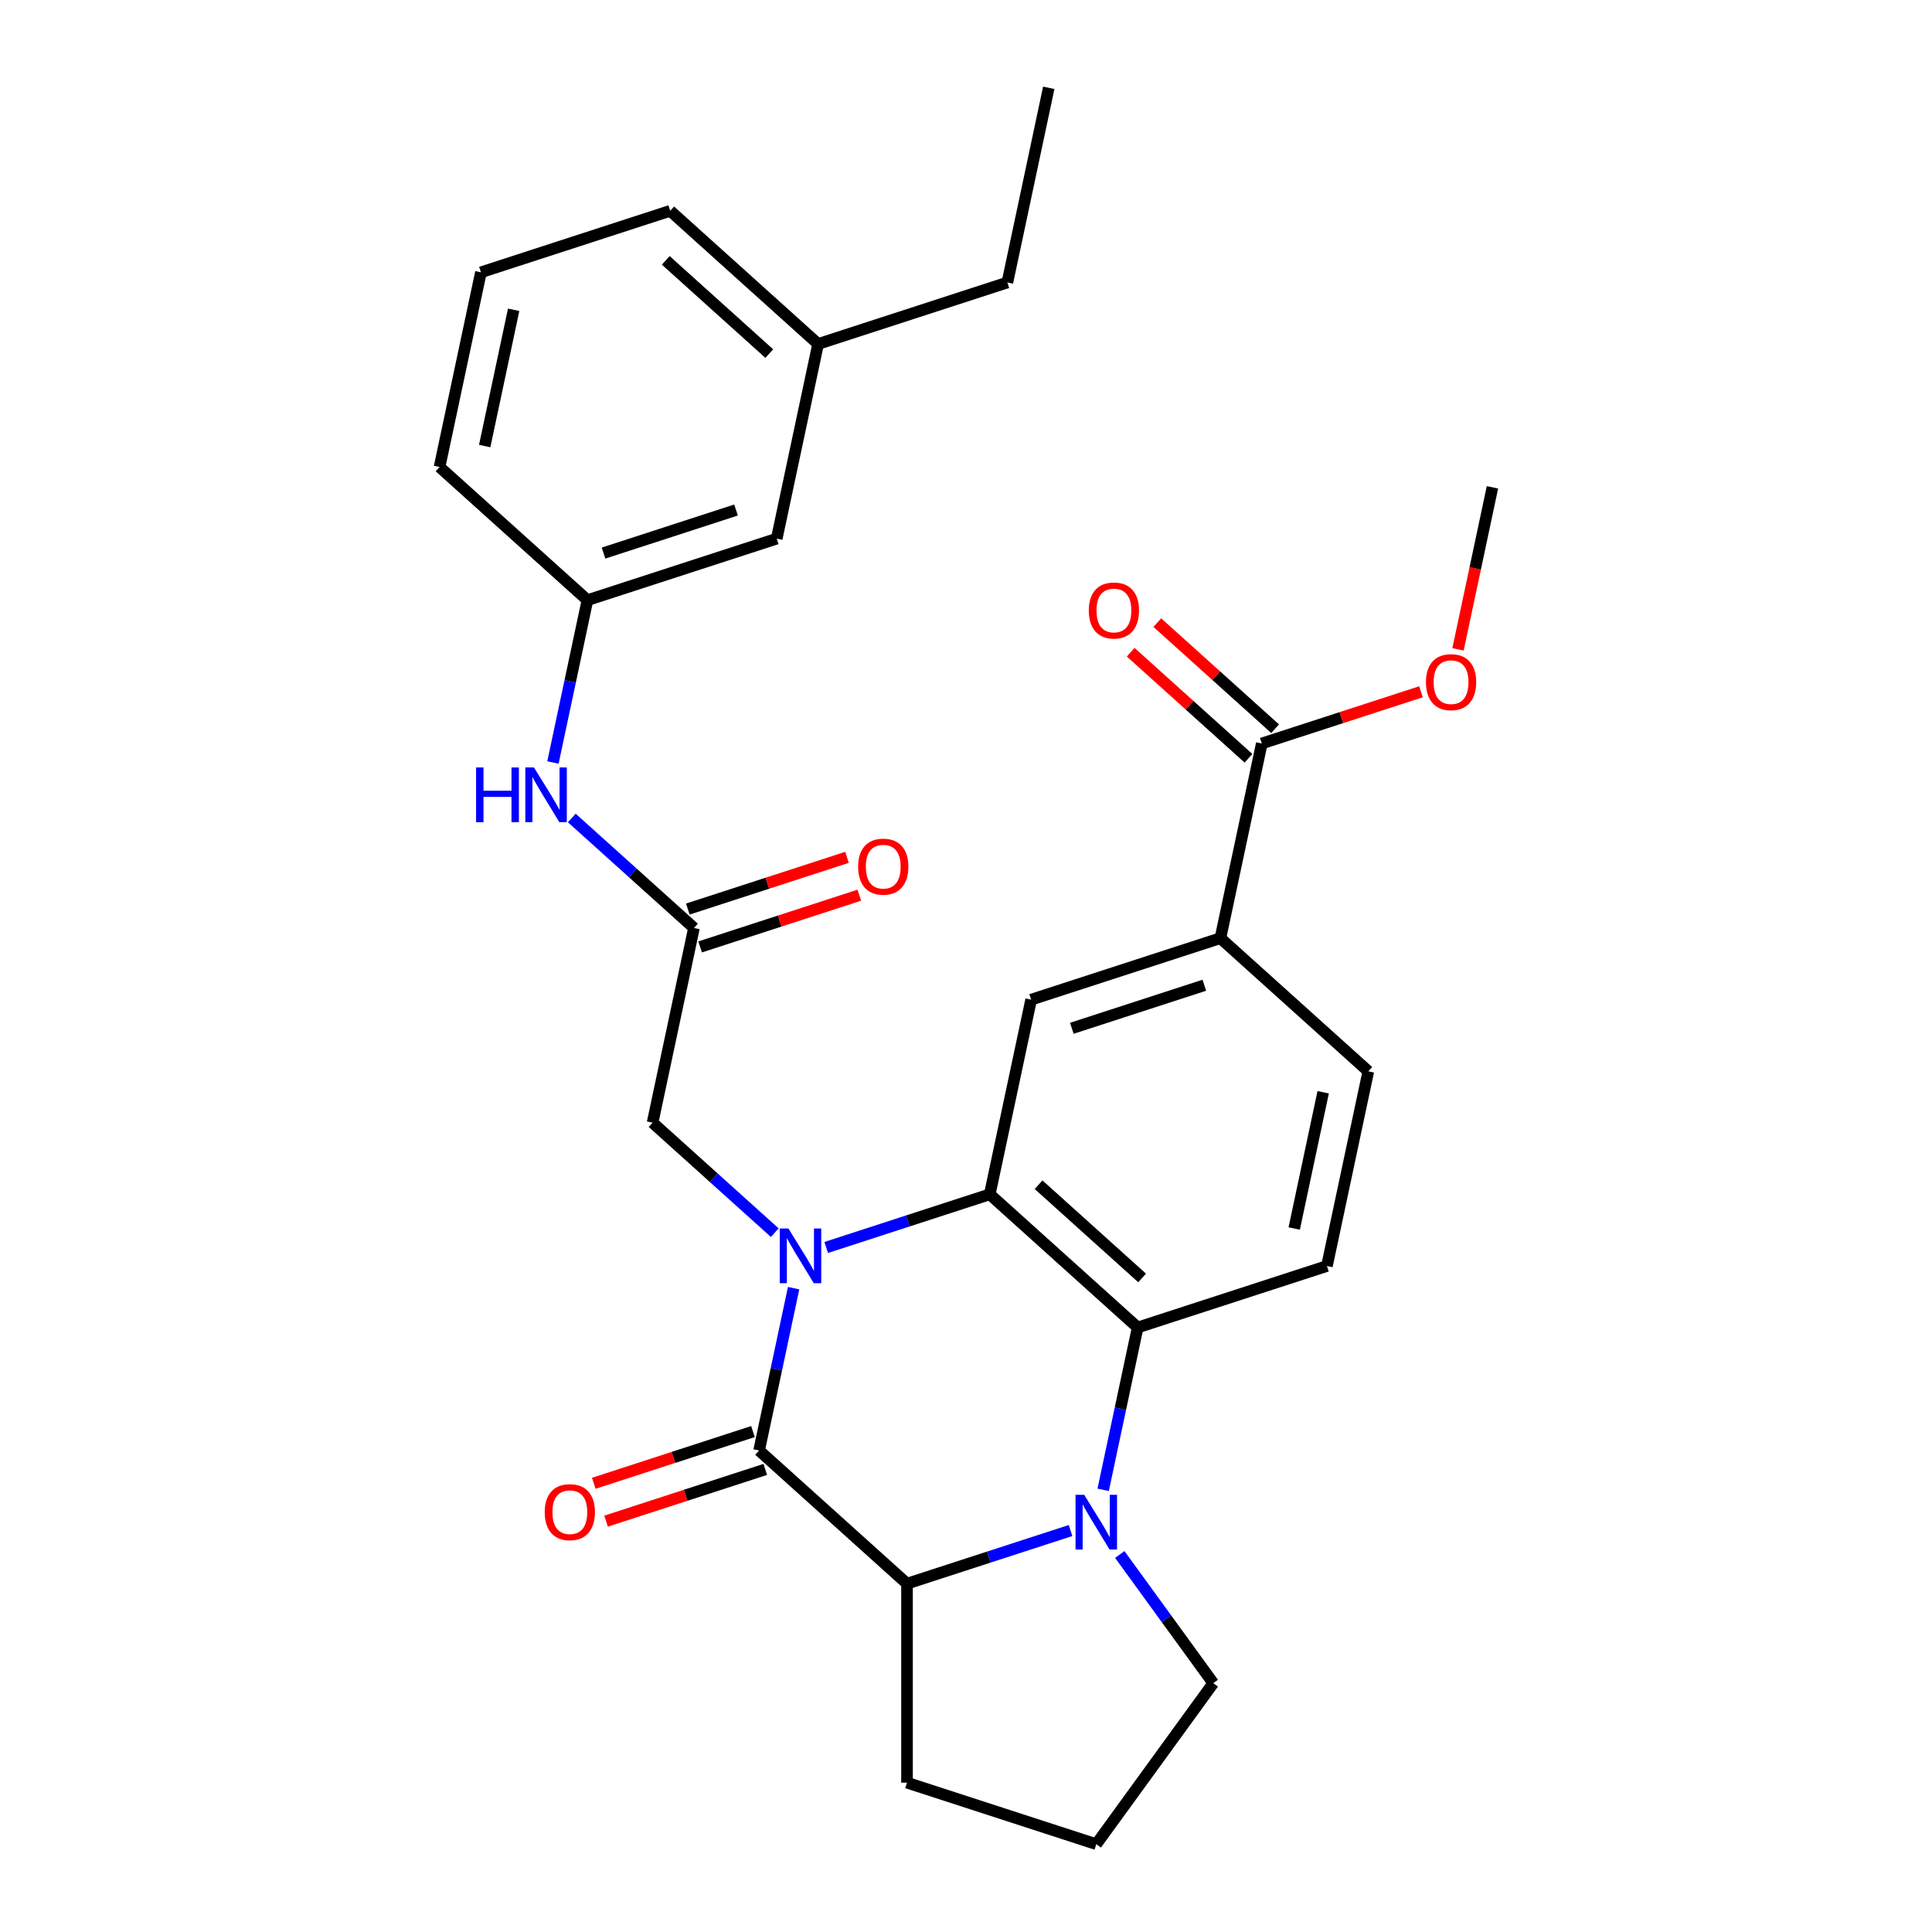 <?xml version='1.0' encoding='iso-8859-1'?>
<svg version='1.1' baseProfile='full'
              xmlns='http://www.w3.org/2000/svg'
                      xmlns:rdkit='http://www.rdkit.org/xml'
                      xmlns:xlink='http://www.w3.org/1999/xlink'
                  xml:space='preserve'
width='1000px' height='1000px' viewBox='0 0 1000 1000'>
<!-- END OF HEADER -->
<rect style='opacity:1.0;fill:#FFFFFF;stroke:none' width='1000' height='1000' x='0' y='0'> </rect>
<path class='bond-0' d='M 410.774,666.75 L 401.844,708.762' style='fill:none;fill-rule:evenodd;stroke:#0000FF;stroke-width:6px;stroke-linecap:butt;stroke-linejoin:miter;stroke-opacity:1' />
<path class='bond-0' d='M 401.844,708.762 L 392.914,750.774' style='fill:none;fill-rule:evenodd;stroke:#000000;stroke-width:6px;stroke-linecap:butt;stroke-linejoin:miter;stroke-opacity:1' />
<path class='bond-1' d='M 427.646,645.688 L 469.974,631.935' style='fill:none;fill-rule:evenodd;stroke:#0000FF;stroke-width:6px;stroke-linecap:butt;stroke-linejoin:miter;stroke-opacity:1' />
<path class='bond-1' d='M 469.974,631.935 L 512.301,618.182' style='fill:none;fill-rule:evenodd;stroke:#000000;stroke-width:6px;stroke-linecap:butt;stroke-linejoin:miter;stroke-opacity:1' />
<path class='bond-6' d='M 401.016,638.025 L 369.398,609.556' style='fill:none;fill-rule:evenodd;stroke:#0000FF;stroke-width:6px;stroke-linecap:butt;stroke-linejoin:miter;stroke-opacity:1' />
<path class='bond-6' d='M 369.398,609.556 L 337.779,581.087' style='fill:none;fill-rule:evenodd;stroke:#000000;stroke-width:6px;stroke-linecap:butt;stroke-linejoin:miter;stroke-opacity:1' />
<path class='bond-4' d='M 392.914,750.774 L 469.466,819.702' style='fill:none;fill-rule:evenodd;stroke:#000000;stroke-width:6px;stroke-linecap:butt;stroke-linejoin:miter;stroke-opacity:1' />
<path class='bond-12' d='M 389.731,740.978 L 348.534,754.363' style='fill:none;fill-rule:evenodd;stroke:#000000;stroke-width:6px;stroke-linecap:butt;stroke-linejoin:miter;stroke-opacity:1' />
<path class='bond-12' d='M 348.534,754.363 L 307.337,767.749' style='fill:none;fill-rule:evenodd;stroke:#FF0000;stroke-width:6px;stroke-linecap:butt;stroke-linejoin:miter;stroke-opacity:1' />
<path class='bond-12' d='M 396.097,760.571 L 354.9,773.957' style='fill:none;fill-rule:evenodd;stroke:#000000;stroke-width:6px;stroke-linecap:butt;stroke-linejoin:miter;stroke-opacity:1' />
<path class='bond-12' d='M 354.9,773.957 L 313.703,787.343' style='fill:none;fill-rule:evenodd;stroke:#FF0000;stroke-width:6px;stroke-linecap:butt;stroke-linejoin:miter;stroke-opacity:1' />
<path class='bond-3' d='M 512.301,618.182 L 588.853,687.11' style='fill:none;fill-rule:evenodd;stroke:#000000;stroke-width:6px;stroke-linecap:butt;stroke-linejoin:miter;stroke-opacity:1' />
<path class='bond-3' d='M 537.569,613.211 L 591.155,661.461' style='fill:none;fill-rule:evenodd;stroke:#000000;stroke-width:6px;stroke-linecap:butt;stroke-linejoin:miter;stroke-opacity:1' />
<path class='bond-5' d='M 512.301,618.182 L 533.718,517.422' style='fill:none;fill-rule:evenodd;stroke:#000000;stroke-width:6px;stroke-linecap:butt;stroke-linejoin:miter;stroke-opacity:1' />
<path class='bond-2' d='M 570.993,771.135 L 579.923,729.122' style='fill:none;fill-rule:evenodd;stroke:#0000FF;stroke-width:6px;stroke-linecap:butt;stroke-linejoin:miter;stroke-opacity:1' />
<path class='bond-2' d='M 579.923,729.122 L 588.853,687.11' style='fill:none;fill-rule:evenodd;stroke:#000000;stroke-width:6px;stroke-linecap:butt;stroke-linejoin:miter;stroke-opacity:1' />
<path class='bond-17' d='M 579.594,804.605 L 603.789,837.907' style='fill:none;fill-rule:evenodd;stroke:#0000FF;stroke-width:6px;stroke-linecap:butt;stroke-linejoin:miter;stroke-opacity:1' />
<path class='bond-17' d='M 603.789,837.907 L 627.984,871.208' style='fill:none;fill-rule:evenodd;stroke:#000000;stroke-width:6px;stroke-linecap:butt;stroke-linejoin:miter;stroke-opacity:1' />
<path class='bond-29' d='M 554.12,792.197 L 511.793,805.949' style='fill:none;fill-rule:evenodd;stroke:#0000FF;stroke-width:6px;stroke-linecap:butt;stroke-linejoin:miter;stroke-opacity:1' />
<path class='bond-29' d='M 511.793,805.949 L 469.466,819.702' style='fill:none;fill-rule:evenodd;stroke:#000000;stroke-width:6px;stroke-linecap:butt;stroke-linejoin:miter;stroke-opacity:1' />
<path class='bond-10' d='M 588.853,687.11 L 686.822,655.278' style='fill:none;fill-rule:evenodd;stroke:#000000;stroke-width:6px;stroke-linecap:butt;stroke-linejoin:miter;stroke-opacity:1' />
<path class='bond-20' d='M 469.466,819.702 L 469.466,922.713' style='fill:none;fill-rule:evenodd;stroke:#000000;stroke-width:6px;stroke-linecap:butt;stroke-linejoin:miter;stroke-opacity:1' />
<path class='bond-8' d='M 533.718,517.422 L 631.687,485.59' style='fill:none;fill-rule:evenodd;stroke:#000000;stroke-width:6px;stroke-linecap:butt;stroke-linejoin:miter;stroke-opacity:1' />
<path class='bond-8' d='M 554.78,532.241 L 623.358,509.959' style='fill:none;fill-rule:evenodd;stroke:#000000;stroke-width:6px;stroke-linecap:butt;stroke-linejoin:miter;stroke-opacity:1' />
<path class='bond-7' d='M 337.779,581.087 L 359.196,480.327' style='fill:none;fill-rule:evenodd;stroke:#000000;stroke-width:6px;stroke-linecap:butt;stroke-linejoin:miter;stroke-opacity:1' />
<path class='bond-11' d='M 359.196,480.327 L 327.578,451.857' style='fill:none;fill-rule:evenodd;stroke:#000000;stroke-width:6px;stroke-linecap:butt;stroke-linejoin:miter;stroke-opacity:1' />
<path class='bond-11' d='M 327.578,451.857 L 295.959,423.388' style='fill:none;fill-rule:evenodd;stroke:#0000FF;stroke-width:6px;stroke-linecap:butt;stroke-linejoin:miter;stroke-opacity:1' />
<path class='bond-15' d='M 362.38,490.124 L 403.577,476.738' style='fill:none;fill-rule:evenodd;stroke:#000000;stroke-width:6px;stroke-linecap:butt;stroke-linejoin:miter;stroke-opacity:1' />
<path class='bond-15' d='M 403.577,476.738 L 444.774,463.352' style='fill:none;fill-rule:evenodd;stroke:#FF0000;stroke-width:6px;stroke-linecap:butt;stroke-linejoin:miter;stroke-opacity:1' />
<path class='bond-15' d='M 356.013,470.53 L 397.21,457.144' style='fill:none;fill-rule:evenodd;stroke:#000000;stroke-width:6px;stroke-linecap:butt;stroke-linejoin:miter;stroke-opacity:1' />
<path class='bond-15' d='M 397.21,457.144 L 438.407,443.758' style='fill:none;fill-rule:evenodd;stroke:#FF0000;stroke-width:6px;stroke-linecap:butt;stroke-linejoin:miter;stroke-opacity:1' />
<path class='bond-9' d='M 631.687,485.59 L 653.104,384.83' style='fill:none;fill-rule:evenodd;stroke:#000000;stroke-width:6px;stroke-linecap:butt;stroke-linejoin:miter;stroke-opacity:1' />
<path class='bond-13' d='M 631.687,485.59 L 708.239,554.518' style='fill:none;fill-rule:evenodd;stroke:#000000;stroke-width:6px;stroke-linecap:butt;stroke-linejoin:miter;stroke-opacity:1' />
<path class='bond-14' d='M 659.997,377.175 L 629.509,349.723' style='fill:none;fill-rule:evenodd;stroke:#000000;stroke-width:6px;stroke-linecap:butt;stroke-linejoin:miter;stroke-opacity:1' />
<path class='bond-14' d='M 629.509,349.723 L 599.02,322.271' style='fill:none;fill-rule:evenodd;stroke:#FF0000;stroke-width:6px;stroke-linecap:butt;stroke-linejoin:miter;stroke-opacity:1' />
<path class='bond-14' d='M 646.211,392.485 L 615.723,365.033' style='fill:none;fill-rule:evenodd;stroke:#000000;stroke-width:6px;stroke-linecap:butt;stroke-linejoin:miter;stroke-opacity:1' />
<path class='bond-14' d='M 615.723,365.033 L 585.235,337.582' style='fill:none;fill-rule:evenodd;stroke:#FF0000;stroke-width:6px;stroke-linecap:butt;stroke-linejoin:miter;stroke-opacity:1' />
<path class='bond-19' d='M 653.104,384.83 L 694.301,371.444' style='fill:none;fill-rule:evenodd;stroke:#000000;stroke-width:6px;stroke-linecap:butt;stroke-linejoin:miter;stroke-opacity:1' />
<path class='bond-19' d='M 694.301,371.444 L 735.498,358.059' style='fill:none;fill-rule:evenodd;stroke:#FF0000;stroke-width:6px;stroke-linecap:butt;stroke-linejoin:miter;stroke-opacity:1' />
<path class='bond-30' d='M 686.822,655.278 L 708.239,554.518' style='fill:none;fill-rule:evenodd;stroke:#000000;stroke-width:6px;stroke-linecap:butt;stroke-linejoin:miter;stroke-opacity:1' />
<path class='bond-30' d='M 669.883,635.881 L 684.875,565.349' style='fill:none;fill-rule:evenodd;stroke:#000000;stroke-width:6px;stroke-linecap:butt;stroke-linejoin:miter;stroke-opacity:1' />
<path class='bond-16' d='M 286.201,394.664 L 295.131,352.651' style='fill:none;fill-rule:evenodd;stroke:#0000FF;stroke-width:6px;stroke-linecap:butt;stroke-linejoin:miter;stroke-opacity:1' />
<path class='bond-16' d='M 295.131,352.651 L 304.061,310.639' style='fill:none;fill-rule:evenodd;stroke:#000000;stroke-width:6px;stroke-linecap:butt;stroke-linejoin:miter;stroke-opacity:1' />
<path class='bond-18' d='M 304.061,310.639 L 402.031,278.807' style='fill:none;fill-rule:evenodd;stroke:#000000;stroke-width:6px;stroke-linecap:butt;stroke-linejoin:miter;stroke-opacity:1' />
<path class='bond-18' d='M 312.39,286.27 L 380.969,263.988' style='fill:none;fill-rule:evenodd;stroke:#000000;stroke-width:6px;stroke-linecap:butt;stroke-linejoin:miter;stroke-opacity:1' />
<path class='bond-24' d='M 304.061,310.639 L 227.509,241.711' style='fill:none;fill-rule:evenodd;stroke:#000000;stroke-width:6px;stroke-linecap:butt;stroke-linejoin:miter;stroke-opacity:1' />
<path class='bond-31' d='M 627.984,871.208 L 567.435,954.545' style='fill:none;fill-rule:evenodd;stroke:#000000;stroke-width:6px;stroke-linecap:butt;stroke-linejoin:miter;stroke-opacity:1' />
<path class='bond-21' d='M 402.031,278.807 L 423.448,178.047' style='fill:none;fill-rule:evenodd;stroke:#000000;stroke-width:6px;stroke-linecap:butt;stroke-linejoin:miter;stroke-opacity:1' />
<path class='bond-27' d='M 754.665,336.103 L 763.578,294.17' style='fill:none;fill-rule:evenodd;stroke:#FF0000;stroke-width:6px;stroke-linecap:butt;stroke-linejoin:miter;stroke-opacity:1' />
<path class='bond-27' d='M 763.578,294.17 L 772.491,252.238' style='fill:none;fill-rule:evenodd;stroke:#000000;stroke-width:6px;stroke-linecap:butt;stroke-linejoin:miter;stroke-opacity:1' />
<path class='bond-22' d='M 469.466,922.713 L 567.435,954.545' style='fill:none;fill-rule:evenodd;stroke:#000000;stroke-width:6px;stroke-linecap:butt;stroke-linejoin:miter;stroke-opacity:1' />
<path class='bond-26' d='M 423.448,178.047 L 521.417,146.215' style='fill:none;fill-rule:evenodd;stroke:#000000;stroke-width:6px;stroke-linecap:butt;stroke-linejoin:miter;stroke-opacity:1' />
<path class='bond-32' d='M 423.448,178.047 L 346.896,109.119' style='fill:none;fill-rule:evenodd;stroke:#000000;stroke-width:6px;stroke-linecap:butt;stroke-linejoin:miter;stroke-opacity:1' />
<path class='bond-32' d='M 398.18,183.018 L 344.593,134.768' style='fill:none;fill-rule:evenodd;stroke:#000000;stroke-width:6px;stroke-linecap:butt;stroke-linejoin:miter;stroke-opacity:1' />
<path class='bond-23' d='M 248.926,140.951 L 227.509,241.711' style='fill:none;fill-rule:evenodd;stroke:#000000;stroke-width:6px;stroke-linecap:butt;stroke-linejoin:miter;stroke-opacity:1' />
<path class='bond-23' d='M 265.866,160.348 L 250.874,230.88' style='fill:none;fill-rule:evenodd;stroke:#000000;stroke-width:6px;stroke-linecap:butt;stroke-linejoin:miter;stroke-opacity:1' />
<path class='bond-25' d='M 248.926,140.951 L 346.896,109.119' style='fill:none;fill-rule:evenodd;stroke:#000000;stroke-width:6px;stroke-linecap:butt;stroke-linejoin:miter;stroke-opacity:1' />
<path class='bond-28' d='M 521.417,146.215 L 542.834,45.455' style='fill:none;fill-rule:evenodd;stroke:#000000;stroke-width:6px;stroke-linecap:butt;stroke-linejoin:miter;stroke-opacity:1' />
<path  class='atom-0' d='M 408.071 635.854
L 417.351 650.854
Q 418.271 652.334, 419.751 655.014
Q 421.231 657.694, 421.311 657.854
L 421.311 635.854
L 425.071 635.854
L 425.071 664.174
L 421.191 664.174
L 411.231 647.774
Q 410.071 645.854, 408.831 643.654
Q 407.631 641.454, 407.271 640.774
L 407.271 664.174
L 403.591 664.174
L 403.591 635.854
L 408.071 635.854
' fill='#0000FF'/>
<path  class='atom-3' d='M 561.175 773.71
L 570.455 788.71
Q 571.375 790.19, 572.855 792.87
Q 574.335 795.55, 574.415 795.71
L 574.415 773.71
L 578.175 773.71
L 578.175 802.03
L 574.295 802.03
L 564.335 785.63
Q 563.175 783.71, 561.935 781.51
Q 560.735 779.31, 560.375 778.63
L 560.375 802.03
L 556.695 802.03
L 556.695 773.71
L 561.175 773.71
' fill='#0000FF'/>
<path  class='atom-12' d='M 246.424 397.239
L 250.264 397.239
L 250.264 409.279
L 264.744 409.279
L 264.744 397.239
L 268.584 397.239
L 268.584 425.559
L 264.744 425.559
L 264.744 412.479
L 250.264 412.479
L 250.264 425.559
L 246.424 425.559
L 246.424 397.239
' fill='#0000FF'/>
<path  class='atom-12' d='M 276.384 397.239
L 285.664 412.239
Q 286.584 413.719, 288.064 416.399
Q 289.544 419.079, 289.624 419.239
L 289.624 397.239
L 293.384 397.239
L 293.384 425.559
L 289.504 425.559
L 279.544 409.159
Q 278.384 407.239, 277.144 405.039
Q 275.944 402.839, 275.584 402.159
L 275.584 425.559
L 271.904 425.559
L 271.904 397.239
L 276.384 397.239
' fill='#0000FF'/>
<path  class='atom-13' d='M 281.945 782.687
Q 281.945 775.887, 285.305 772.087
Q 288.665 768.287, 294.945 768.287
Q 301.225 768.287, 304.585 772.087
Q 307.945 775.887, 307.945 782.687
Q 307.945 789.567, 304.545 793.487
Q 301.145 797.367, 294.945 797.367
Q 288.705 797.367, 285.305 793.487
Q 281.945 789.607, 281.945 782.687
M 294.945 794.167
Q 299.265 794.167, 301.585 791.287
Q 303.945 788.367, 303.945 782.687
Q 303.945 777.127, 301.585 774.327
Q 299.265 771.487, 294.945 771.487
Q 290.625 771.487, 288.265 774.287
Q 285.945 777.087, 285.945 782.687
Q 285.945 788.407, 288.265 791.287
Q 290.625 794.167, 294.945 794.167
' fill='#FF0000'/>
<path  class='atom-15' d='M 563.552 315.982
Q 563.552 309.182, 566.912 305.382
Q 570.272 301.582, 576.552 301.582
Q 582.832 301.582, 586.192 305.382
Q 589.552 309.182, 589.552 315.982
Q 589.552 322.862, 586.152 326.782
Q 582.752 330.662, 576.552 330.662
Q 570.312 330.662, 566.912 326.782
Q 563.552 322.902, 563.552 315.982
M 576.552 327.462
Q 580.872 327.462, 583.192 324.582
Q 585.552 321.662, 585.552 315.982
Q 585.552 310.422, 583.192 307.622
Q 580.872 304.782, 576.552 304.782
Q 572.232 304.782, 569.872 307.582
Q 567.552 310.382, 567.552 315.982
Q 567.552 321.702, 569.872 324.582
Q 572.232 327.462, 576.552 327.462
' fill='#FF0000'/>
<path  class='atom-16' d='M 444.166 448.574
Q 444.166 441.774, 447.526 437.974
Q 450.886 434.174, 457.166 434.174
Q 463.446 434.174, 466.806 437.974
Q 470.166 441.774, 470.166 448.574
Q 470.166 455.454, 466.766 459.374
Q 463.366 463.254, 457.166 463.254
Q 450.926 463.254, 447.526 459.374
Q 444.166 455.494, 444.166 448.574
M 457.166 460.054
Q 461.486 460.054, 463.806 457.174
Q 466.166 454.254, 466.166 448.574
Q 466.166 443.014, 463.806 440.214
Q 461.486 437.374, 457.166 437.374
Q 452.846 437.374, 450.486 440.174
Q 448.166 442.974, 448.166 448.574
Q 448.166 454.294, 450.486 457.174
Q 452.846 460.054, 457.166 460.054
' fill='#FF0000'/>
<path  class='atom-20' d='M 738.074 353.078
Q 738.074 346.278, 741.434 342.478
Q 744.794 338.678, 751.074 338.678
Q 757.354 338.678, 760.714 342.478
Q 764.074 346.278, 764.074 353.078
Q 764.074 359.958, 760.674 363.878
Q 757.274 367.758, 751.074 367.758
Q 744.834 367.758, 741.434 363.878
Q 738.074 359.998, 738.074 353.078
M 751.074 364.558
Q 755.394 364.558, 757.714 361.678
Q 760.074 358.758, 760.074 353.078
Q 760.074 347.518, 757.714 344.718
Q 755.394 341.878, 751.074 341.878
Q 746.754 341.878, 744.394 344.678
Q 742.074 347.478, 742.074 353.078
Q 742.074 358.798, 744.394 361.678
Q 746.754 364.558, 751.074 364.558
' fill='#FF0000'/>
</svg>
